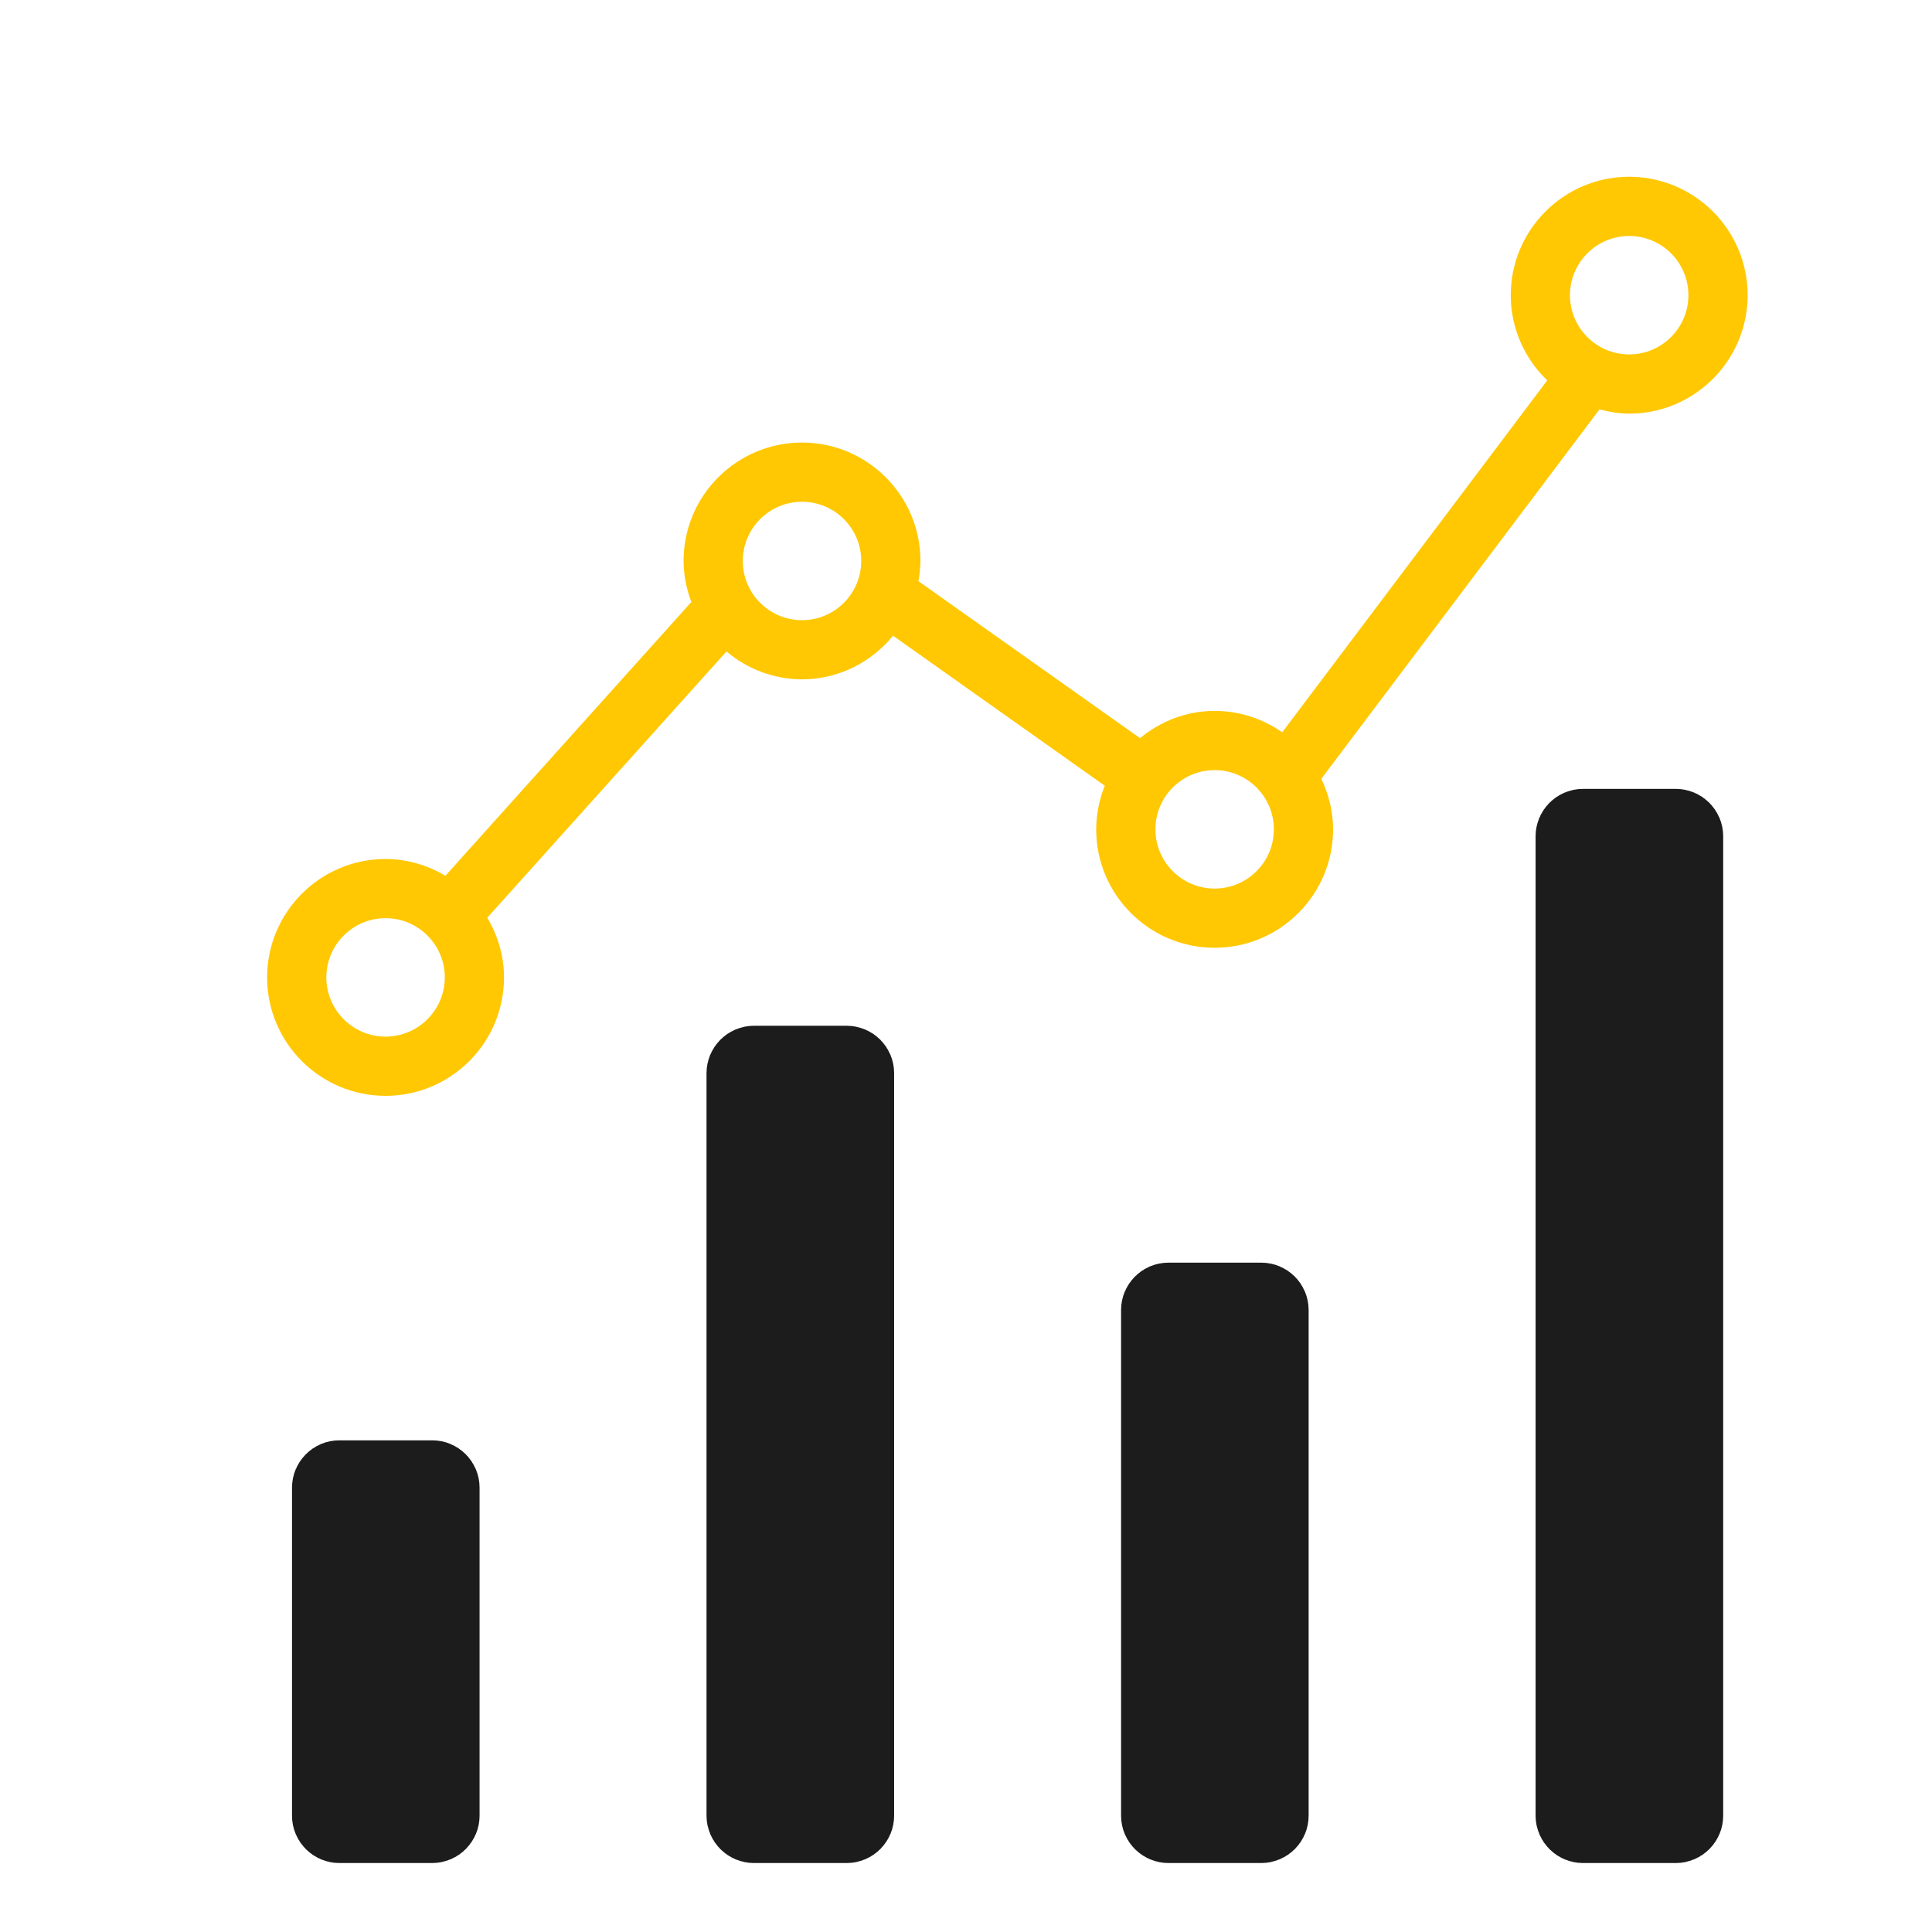 <svg width="49" height="49" viewBox="0 0 49 49" fill="none" xmlns="http://www.w3.org/2000/svg">
<g clip-path="url(#clip0_796_2640)">
<path d="M8.607 46.35C8.441 46.35 8.307 46.215 8.307 46.05V37.731C8.307 37.565 8.441 37.431 8.607 37.431H10.962C11.128 37.431 11.262 37.565 11.262 37.731V46.05C11.262 46.215 11.128 46.35 10.962 46.35H8.607ZM19.121 46.35C18.955 46.35 18.82 46.215 18.82 46.05V27.218C18.82 27.052 18.955 26.917 19.121 26.917H21.476C21.642 26.917 21.776 27.052 21.776 27.218V46.05C21.776 46.215 21.642 46.35 21.476 46.35H19.121ZM29.634 46.35C29.468 46.35 29.334 46.215 29.334 46.05V33.225C29.334 33.059 29.468 32.925 29.634 32.925H31.989C32.155 32.925 32.289 33.059 32.289 33.225V46.05C32.289 46.215 32.155 46.35 31.989 46.35H29.634ZM40.148 46.35C39.982 46.35 39.847 46.215 39.847 46.05V21.21C39.847 21.044 39.982 20.909 40.148 20.909H42.503C42.669 20.909 42.803 21.044 42.803 21.21V46.05C42.803 46.215 42.669 46.35 42.503 46.35H40.148Z" fill="#1C1C1C" stroke="#1C1C1C" stroke-width="1.802"/>
<path d="M9.779 27.793C11.436 27.793 12.783 26.446 12.783 24.789C12.783 24.235 12.622 23.721 12.359 23.275L18.426 16.522C18.96 16.977 19.639 17.228 20.341 17.23C21.274 17.23 22.099 16.794 22.65 16.124L28.02 19.928C27.877 20.28 27.804 20.655 27.802 21.034C27.802 22.691 29.15 24.038 30.806 24.038C32.463 24.038 33.81 22.691 33.81 21.034C33.81 20.574 33.697 20.143 33.512 19.752L40.567 10.383C40.809 10.446 41.059 10.491 41.32 10.491C42.976 10.491 44.324 9.143 44.324 7.487C44.324 5.83 42.976 4.483 41.32 4.483C39.663 4.483 38.316 5.83 38.316 7.487C38.316 7.891 38.398 8.291 38.558 8.662C38.717 9.033 38.95 9.368 39.242 9.647L32.52 18.573C32.018 18.22 31.42 18.031 30.806 18.03C30.085 18.03 29.432 18.296 28.914 18.721L23.293 14.739C23.325 14.57 23.342 14.399 23.345 14.227C23.345 12.571 21.997 11.224 20.341 11.224C18.684 11.224 17.337 12.571 17.337 14.227C17.337 14.595 17.413 14.942 17.534 15.268L11.296 22.212C10.838 21.936 10.314 21.788 9.779 21.786C8.123 21.786 6.775 23.133 6.775 24.79C6.775 26.446 8.123 27.793 9.779 27.793ZM41.32 5.985C42.148 5.985 42.822 6.658 42.822 7.487C42.822 8.315 42.148 8.989 41.32 8.989C40.492 8.989 39.818 8.315 39.818 7.487C39.818 6.658 40.492 5.985 41.32 5.985ZM30.806 19.532C31.635 19.532 32.308 20.206 32.308 21.034C32.308 21.863 31.635 22.536 30.806 22.536C29.978 22.536 29.304 21.863 29.304 21.034C29.304 20.206 29.978 19.532 30.806 19.532ZM20.341 12.726C21.169 12.726 21.843 13.399 21.843 14.227C21.843 15.056 21.169 15.729 20.341 15.729C19.512 15.729 18.839 15.056 18.839 14.227C18.839 13.399 19.512 12.726 20.341 12.726ZM9.779 23.287C10.608 23.287 11.281 23.961 11.281 24.789C11.281 25.617 10.608 26.291 9.779 26.291C8.951 26.291 8.277 25.617 8.277 24.789C8.277 23.961 8.951 23.287 9.779 23.287Z" fill="#FFC803"/>
</g>
<defs>
<clipPath id="clip0_796_2640">
<rect width="48.062" height="48.062" fill="white" transform="translate(0.758 0.008)"/>
</clipPath>
</defs>
</svg>
